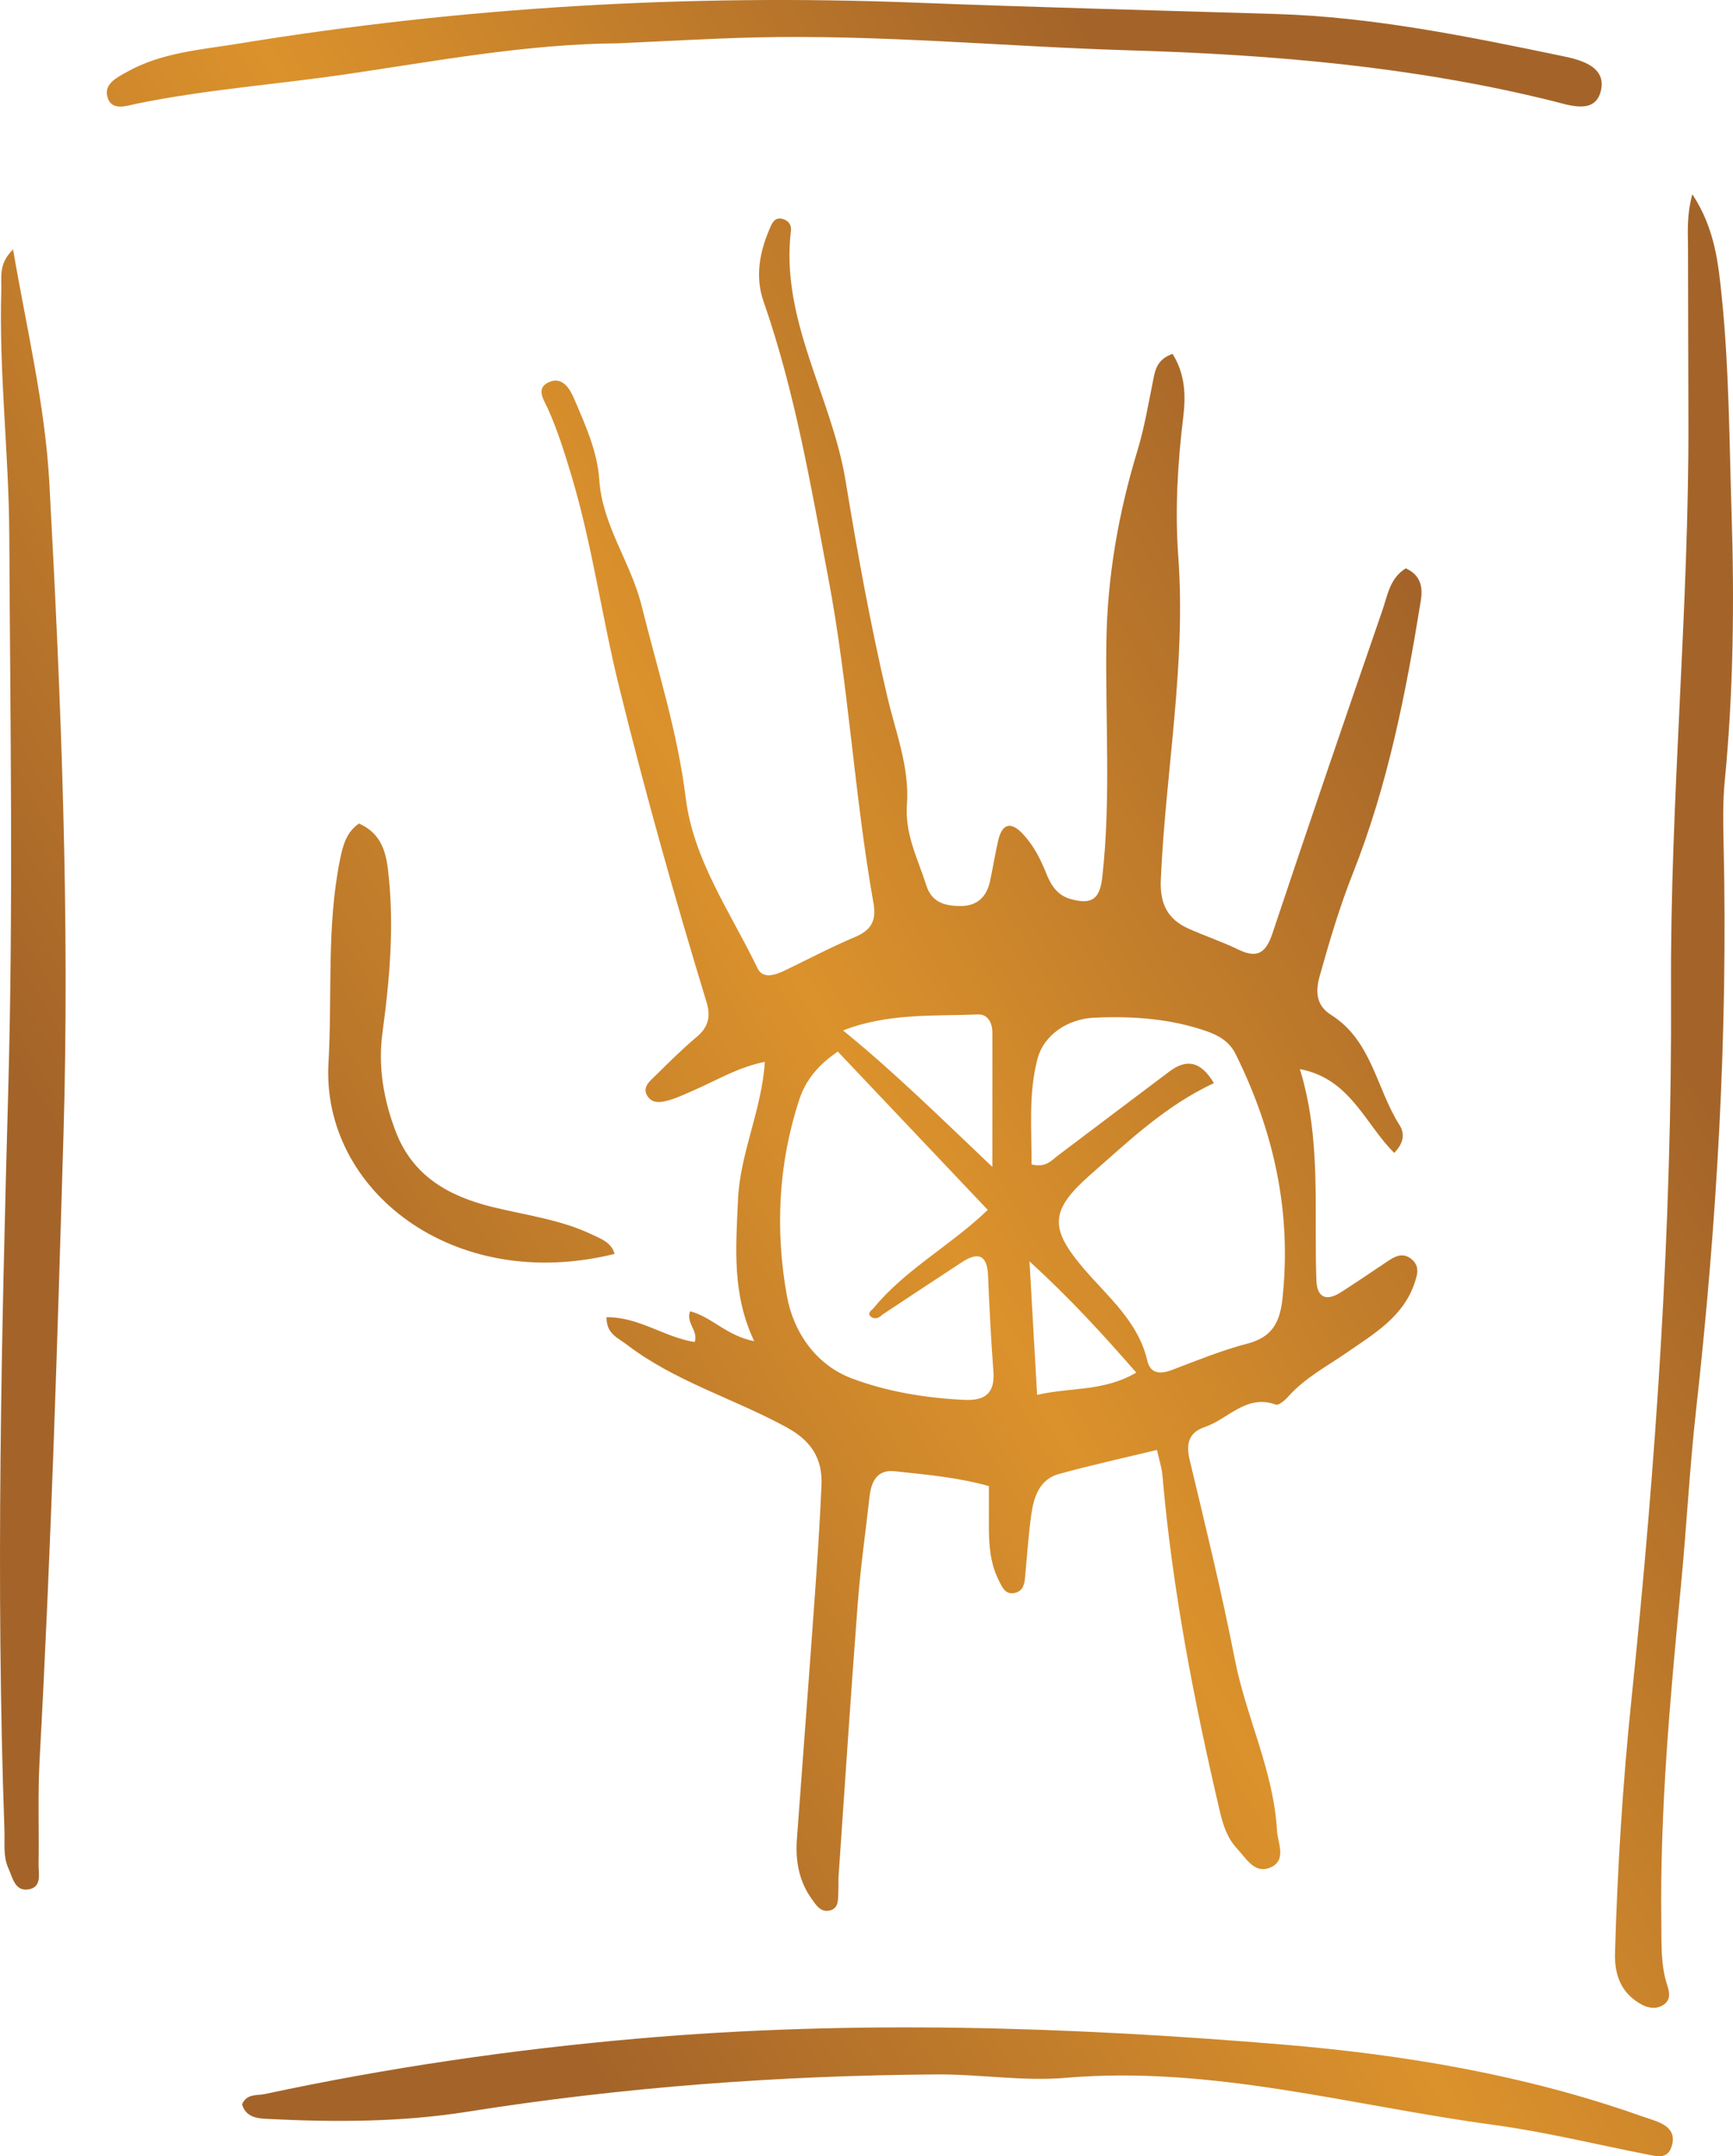 <svg xmlns="http://www.w3.org/2000/svg" viewBox="0 0 600 746.48"><linearGradient id="a" gradientUnits="userSpaceOnUse" x1="-33.964" y1="584.186" x2="654.872" y2="186.487"><stop offset=".178" stop-color="#a46429"/><stop offset=".493" stop-color="#db922c"/><stop offset=".808" stop-color="#a46429"/></linearGradient><path d="M468.436 302.244c12.047-30.418 18.317-62.25 23.485-94.37.794-4.933-.226-8.798-5.182-11.124-5.56 3.345-6.337 9.377-8.123 14.544-12.865 37.215-25.592 74.48-38.066 111.828-2.197 6.576-5.092 8.869-11.707 5.661-5.634-2.731-11.616-4.737-17.342-7.29-7.34-3.273-9.975-8.68-9.605-17.042 1.649-37.267 8.783-74.192 6.046-111.77-1.167-16.027-.237-32.249 1.723-48.337.89-7.307.72-14.799-3.712-21.854-5.315 1.951-5.955 5.402-6.685 8.998-1.665 8.193-3.029 16.5-5.454 24.475-6.559 21.566-10.416 43.513-10.76 66.054-.415 27.182 1.626 54.4-1.41 81.547-.861 7.71-3.555 9.748-11.014 7.666-4.573-1.277-6.764-4.78-8.336-8.712-2.018-5.049-4.422-9.83-8.156-13.806-4.25-4.525-7.221-3.506-8.57 2.38-1.066 4.655-1.815 9.381-2.818 14.051-1.148 5.347-4.489 8.494-9.994 8.517-5.259.022-10.113-1.008-12.038-7.116-2.897-9.19-7.488-17.64-6.723-28.078.938-12.8-3.898-24.955-6.814-37.37-5.798-24.686-10.32-49.708-14.442-74.744-4.808-29.2-22.618-55.53-18.9-86.566.23-1.922-.93-3.498-2.893-4-2.753-.702-3.631 1.406-4.464 3.355-3.5 8.192-5.129 16.608-2.104 25.29 10.836 31.105 16.302 63.456 22.396 95.667 7.048 37.259 9.01 75.22 15.634 112.53 1.07 6.019-.702 9.372-6.365 11.752-8.248 3.466-16.182 7.677-24.257 11.557-3.337 1.604-7.65 3.142-9.51-.725-9.257-19.261-22.188-37.324-24.865-58.981-2.827-22.87-9.809-44.527-15.313-66.662-3.719-14.952-13.556-27.622-14.621-43.488-.664-9.896-4.867-19.061-8.734-28.124-1.518-3.557-4.128-7.676-8.657-5.68-4.815 2.122-1.747 6.232-.377 9.272 3.325 7.38 5.698 15.041 8.034 22.777 7.241 23.983 10.547 48.832 16.517 73.092 9.064 36.832 19.314 73.328 30.385 109.6 1.455 4.767.66 8.55-3.399 11.933-5.039 4.198-9.679 8.886-14.376 13.479-1.87 1.828-4.534 3.909-2.831 6.831 1.827 3.138 5.227 2.347 8.072 1.478 2.84-.868 5.548-2.186 8.286-3.374 7.77-3.37 15.096-7.893 24.403-9.763-1.07 16.778-8.588 31.572-9.29 47.768-.707 16.318-2.174 32.527 5.606 48.93-9.485-1.793-14.718-8.437-22.197-10.347-1.552 4.144 2.997 6.748 1.577 10.647-10.497-1.657-19.464-8.78-30.506-8.564-.067 5.754 3.988 7.131 6.976 9.424 16.792 12.882 37.256 18.715 55.544 28.771 8.58 4.719 12.301 10.92 11.908 19.986-.596 13.728-1.534 27.444-2.513 41.15-1.94 27.129-4.026 54.246-6.007 81.371-.537 7.343.664 14.336 5 20.485 1.527 2.166 3.185 4.91 6.293 4.209 3.388-.764 2.91-4.035 3.058-6.657.102-1.789-.036-3.592.087-5.379 2.18-31.508 4.24-63.025 6.65-94.516.934-12.207 2.681-24.352 4.031-36.529.589-5.304 2.538-9.691 8.746-9.017 10.602 1.152 21.287 2.017 32.614 5.13 0 4.55.014 8.978-.004 13.404-.027 6.62.364 13.164 3.41 19.231 1.208 2.405 2.291 5.234 5.804 4.301 2.8-.744 3.117-3.27 3.346-5.725.668-7.137 1.134-14.305 2.135-21.396.859-6.08 2.805-12.114 9.51-13.974 11.1-3.08 22.374-5.53 33.99-8.347.797 3.618 1.665 6.177 1.891 8.792 3.4 39.359 10.884 78.006 19.896 116.409 1.125 4.794 2.598 9.24 5.93 12.807 3.156 3.377 6.103 8.93 11.546 6.551 5.797-2.532 2.542-8.417 2.286-12.874-1.183-20.63-10.702-39.225-14.61-59.25-4.516-23.14-10.142-46.069-15.625-69.007-1.355-5.667-.262-9.498 5.25-11.366 8.106-2.747 14.32-11.46 24.598-7.757.983.354 3.136-1.48 4.252-2.738 5.812-6.545 13.451-10.515 20.504-15.398 9.223-6.386 19.363-12.251 23.286-23.99.999-2.991 1.825-5.764-1.016-8.175-2.896-2.46-5.56-1.166-8.166.562-5.477 3.633-10.882 7.38-16.43 10.903-4.829 3.066-8.157 1.95-8.389-4.095-.93-24.279 1.811-48.773-5.725-73.21 17.418 3.23 22.626 19.077 32.668 29.014 3.836-4 3.367-7.228 1.82-9.66-8.027-12.619-9.555-29.233-23.696-38.132-4.863-3.06-5.576-7.586-3.973-13.304 3.392-12.097 6.947-24.124 11.57-35.796zM338.62 351.198c3.332-.133 4.968 2.846 4.964 6.307-.016 14.827-.007 29.654-.007 46.471-17.78-16.825-33.58-32.51-51.688-47.24 15.467-6.03 31.244-4.92 46.731-5.538zm-4.77 133.434c-13.426-.638-26.848-2.848-39.117-7.504-12.068-4.58-20-15.763-22.286-28.46-4.117-22.86-3.01-45.842 4.327-68.126 2.162-6.57 6.53-11.911 13.288-16.485 17.246 18.204 34.43 36.344 51.921 54.81-12.971 12.454-28.687 20.65-39.708 34.21-.922.733-1.984 1.718-.797 2.72 1.23 1.04 2.739.62 3.892-.585 9.22-6.088 18.412-12.216 27.669-18.248 5.698-3.713 8.764-2.47 9.05 4.732.438 11.047 1.035 22.093 1.85 33.119.558 7.56-2.891 10.16-10.088 9.817zm25.221-1.728l-2.64-46.228c14.287 13.065 25.36 25.21 36.968 38.511-11.307 6.647-22.732 5.021-34.328 7.717zm84.897-32.946c-.897 8.053-3.738 13.032-12.104 15.203-8.91 2.313-17.515 5.86-26.154 9.129-4.06 1.535-7.446 1.269-8.494-3.241-3.173-13.654-13.685-22.098-22.121-32.002-11.897-13.966-11.563-20.126 2.628-32.56 13.076-11.457 25.656-23.596 42.558-31.526-4.527-7.564-9.424-8.509-15.403-4.02-12.859 9.656-25.674 19.37-38.522 29.04-2.3 1.73-4.226 4.368-9.22 3.145.1-12.014-1.14-24.438 2.07-36.566 2.247-8.485 10.693-13.848 19.617-14.24 13.212-.582 26.208.267 38.832 4.646 4.397 1.525 8.02 3.647 10.19 8.035 13.272 26.832 19.47 54.916 16.123 84.957zm155.536-272.395c-.788-24.709-.84-49.557-3.337-74.204-1.208-11.925-2.357-24.163-10.253-36.118-1.973 7.405-1.515 12.783-1.497 18.14.063 19.721.063 39.443.146 59.165.276 66.052-6.336 131.861-6.022 197.97.389 82.185-5.24 164.179-13.715 245.946-3.02 29.135-4.832 58.351-5.673 87.632-.225 7.822 2.212 14.128 9.354 17.94 2.453 1.31 5.32 1.578 7.69-.159 2.3-1.686 1.792-4.28 1.031-6.59-2.291-6.964-1.942-14.16-2.04-21.318-.546-39.38 3.09-78.511 6.844-117.645 1.912-19.923 2.928-39.94 5.143-59.824 7.284-65.378 11.11-130.9 9.554-196.701-.17-7.162-.277-14.383.416-21.496 3.007-30.864 3.343-61.9 2.36-92.738zM4.525 86.359C-.587 91.293.589 96.029.458 100.301c-.87 28.421 2.622 56.72 2.763 85.093.317 63.959 1.406 127.96-.363 191.872-2.366 85.467-4.343 170.885-1.323 256.356.158 4.45-.525 9.057 1.41 13.269 1.43 3.114 2.176 7.813 6.69 7.24 5.036-.642 3.66-5.429 3.717-8.777.204-11.95-.305-23.93.347-35.85 3.947-72.18 6.162-144.421 8.278-216.67 2.207-75.328-.808-150.555-4.899-225.73-1.46-26.822-7.824-53.08-12.551-80.745zm569.63 648.285c-1.924-.808-3.95-1.368-5.92-2.067-39.991-14.181-81.88-21.226-123.557-24.712-74.393-6.224-149.179-8.644-223.848-2.121-43.43 3.794-86.517 10.074-129.159 19.212-2.668.572-6.242-.228-7.852 3.541 1.175 4.195 4.71 4.853 8.323 5.038 23.313 1.196 46.588 1.206 69.736-2.468 53.777-8.535 107.93-12.528 162.345-12.911 14.93-.105 29.996 2.448 44.778 1.183 50.511-4.323 98.854 9.635 148.04 16.276 18.026 2.435 35.784 6.842 53.668 10.332 3.263.636 6.676 1.548 8.077-2.954 1.367-4.392-.948-6.8-4.632-8.349zM213.9 14.996c15.816-.695 31.627-1.65 47.451-2.035 43.38-1.056 86.585 3.183 129.865 4.47 49.456 1.47 98.28 5.616 146.367 17.549 5.633 1.397 14.324 4.659 16.54-3.061 2.56-8.92-7.09-11.247-13.17-12.508-32.725-6.785-65.648-13.554-99.073-14.563C400.073 3.585 358.275 2.515 316.466.9 238.198-2.122 160.16 2.427 82.736 15.079c-13.218 2.16-26.809 3.076-38.857 9.857-3.369 1.896-7.842 4.04-6.738 8.449 1.33 5.309 6.771 3.21 9.972 2.553 24.035-4.935 48.49-6.684 72.686-10.23C151.08 21.125 182.15 15.25 213.9 14.996zm-79.618 285.716c-.868-7.12-3.132-12.578-10.007-15.605-4.386 3.016-5.57 7.655-6.524 12.328-4.755 23.309-2.673 47.004-4.022 70.505-2.518 43.863 43.012 80.044 99.055 66.155-1.12-4-4.728-5.233-7.841-6.717-10.888-5.189-22.827-6.663-34.394-9.505-14.969-3.677-27.58-10.55-33.544-26.15-4.254-11.127-6.164-22.554-4.582-34.256 2.554-18.885 4.18-37.693 1.859-56.755z" fill="url(#a)"/></svg>